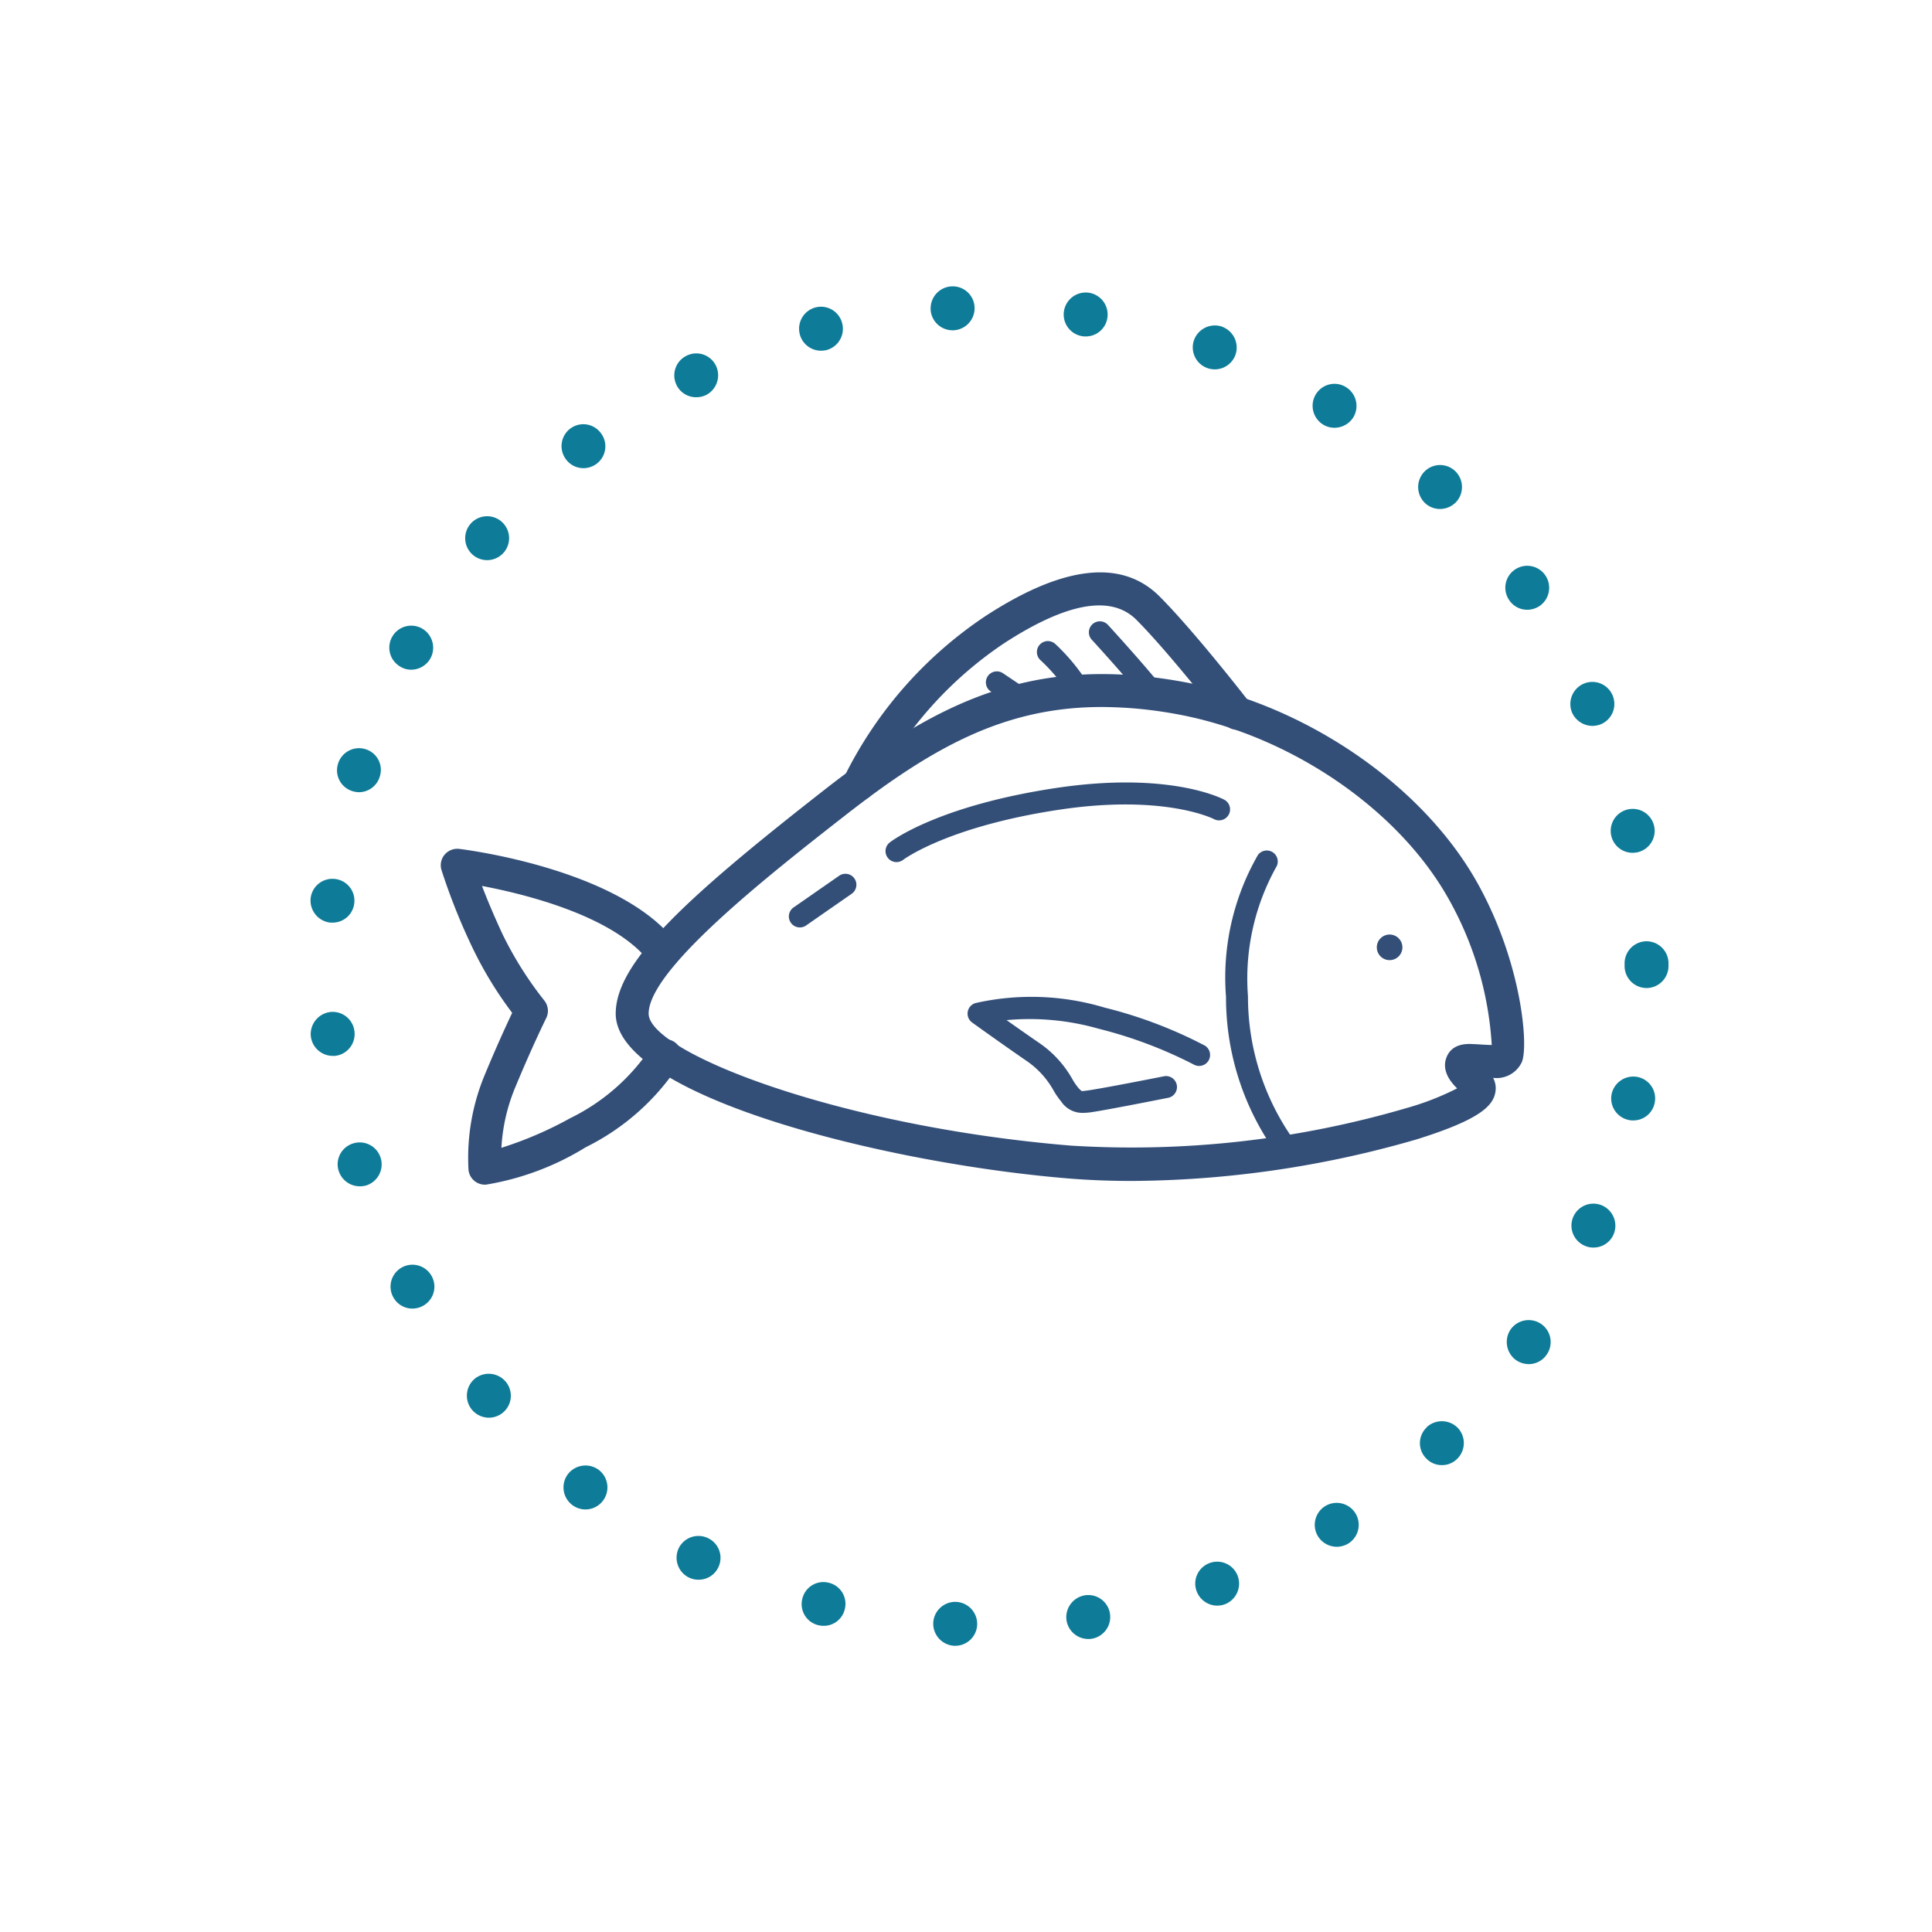 <svg id="Layer_1" data-name="Layer 1" xmlns="http://www.w3.org/2000/svg" viewBox="0 0 88 88">
  <defs>
    <style>
      .cls-1, .cls-3 {
        fill: #334f78;
      }

      .cls-2 {
        fill: #0e7c98;
      }

      .cls-3 {
        fill-rule: evenodd;
      }
    </style>
  </defs>
  <path class="cls-1" d="M51.545,53.791c-.961,0-1.93-.036-2.893-.115-8.423-.695-20.607-3.768-20.607-7.506,0-2.335,3.193-5.259,9.483-10.176,5.139-4.019,9.424-6.125,16.114-4.98,5.659.965,11.16,4.69,13.688,9.268,1.982,3.587,2.298,7.344,1.99,8.089a1.268,1.268,0,0,1-1.312.724.994.994,0,0,1,.106.645c-.11.655-.761,1.272-3.581,2.155A47.38,47.38,0,0,1,51.545,53.791ZM50.183,32.203c-4.426,0-7.718,1.834-11.731,4.973-3.331,2.604-8.907,6.962-8.907,8.994,0,1.748,8.615,5.136,19.23,6.011a44.52,44.52,0,0,0,15.311-1.716,12.49,12.49,0,0,0,2.284-.891c-.593-.574-.61-1.051-.499-1.369.071-.206.286-.686,1.14-.652.171.006.332.016.481.025s.32.019.455.02a15.442,15.442,0,0,0-1.929-6.591c-2.32-4.201-7.396-7.623-12.628-8.516A19.045,19.045,0,0,0,50.183,32.203Z"/>
  <path class="cls-1" d="M22.085,53.96a.75.75,0,0,1-.746-.683,9.841,9.841,0,0,1,.694-4.205c.551-1.339,1.034-2.387,1.296-2.938a17.389,17.389,0,0,1-1.794-2.938,28.19,28.19,0,0,1-1.428-3.574.75.75,0,0,1,.147-.696.76.76,0,0,1,.662-.26c.3.036,7.369.925,9.894,4.284a.75.75,0,0,1-1.199.901c-1.581-2.104-5.619-3.11-7.657-3.497.216.564.524,1.314.941,2.209a16.472,16.472,0,0,0,1.892,3.003.75.75,0,0,1,.092.808c-.007.013-.669,1.354-1.458,3.27a8.356,8.356,0,0,0-.583,2.637,17.093,17.093,0,0,0,3.136-1.35,9.33,9.33,0,0,0,3.669-3.208.75.75,0,1,1,1.315.723,10.757,10.757,0,0,1-4.277,3.808,12.5,12.5,0,0,1-4.551,1.706Z"/>
  <path class="cls-1" d="M40.834,39.267a.5.5,0,0,1-.309-.893c.087-.068,2.193-1.674,7.581-2.483,5.15-.772,7.558.481,7.659.535a.5.5,0,0,1-.475.881c-.02-.01-2.255-1.145-7.036-.427-5.088.764-7.096,2.268-7.116,2.284A.498.498,0,0,1,40.834,39.267Z"/>
  <path class="cls-1" d="M36.432,42.243a.5.5,0,0,1-.285-.911L38.236,39.88a.5.5,0,0,1,.57.821l-2.089,1.453A.497.497,0,0,1,36.432,42.243Z"/>
  <path class="cls-1" d="M49.314,50.69a1.153,1.153,0,0,1-.977-.516,3.58,3.58,0,0,1-.349-.504,3.968,3.968,0,0,0-1.258-1.367c-1.16-.799-2.45-1.728-2.45-1.728a.5.5,0,0,1,.155-.887,11.589,11.589,0,0,1,5.876.206,20.479,20.479,0,0,1,4.566,1.73.5.5,0,0,1-.519.856,20.09,20.09,0,0,0-4.321-1.624,11.461,11.461,0,0,0-4.189-.391c.432.306.952.672,1.449,1.014a4.911,4.911,0,0,1,1.545,1.669,2.55,2.55,0,0,0,.245.365.934.934,0,0,0,.191.188c.02-.002.065-.009.12-.014.316-.024,2.083-.36,3.634-.667a.5.5,0,0,1,.195.98c-.546.108-3.289.651-3.662.677C49.475,50.685,49.392,50.69,49.314,50.69Z"/>
  <path class="cls-1" d="M58.707,52.966a.499.499,0,0,1-.374-.168,12.141,12.141,0,0,1-2.49-7.395,11.205,11.205,0,0,1,1.453-6.458.5.5,0,0,1,.82.572,10.46,10.46,0,0,0-1.273,5.857,11.276,11.276,0,0,0,2.238,6.76.5.5,0,0,1-.374.832Z"/>
  <path class="cls-1" d="M39.123,36.468a.749.749,0,0,1-.685-1.053A18.775,18.775,0,0,1,44.89,28.059c3.549-2.312,6.22-2.609,7.936-.883,1.614,1.623,4.002,4.704,4.103,4.834a.75.75,0,1,1-1.185.918c-.024-.031-2.432-3.137-3.98-4.694-1.148-1.153-3.184-.789-6.055,1.083A17.557,17.557,0,0,0,39.81,36.023.752.752,0,0,1,39.123,36.468Z"/>
  <path class="cls-1" d="M46.547,32.346a.493.493,0,0,1-.278-.085l-1.154-.774a.5.5,0,0,1,.557-.83l1.154.774a.5.5,0,0,1-.278.915Z"/>
  <path class="cls-1" d="M49.055,31.771a.499.499,0,0,1-.45-.283,8.075,8.075,0,0,0-1.222-1.427.5.5,0,1,1,.695-.719,8.997,8.997,0,0,1,1.427,1.711.5.5,0,0,1-.45.717Z"/>
  <path class="cls-1" d="M52.548,32.109a.5.5,0,0,1-.39-.187c-.884-1.097-2.401-2.754-2.416-2.77a.5.5,0,1,1,.736-.676c.064.069,1.555,1.697,2.459,2.819a.5.5,0,0,1-.39.814Z"/>
  <path class="cls-2" d="M43.468,74.964a1.011,1.011,0,0,1-.96-1.05h0a1.004,1.004,0,0,1,1.05-.95h0a1.004,1.004,0,0,1,.95,1.05h0a1,1,0,0,1-1,.95h-.04Zm5.11-1.16a1.01,1.01,0,0,1,.84-1.14h0a.998.998,0,0,1,1.14.84h0a1.003,1.003,0,0,1-.84,1.14h0a.771.771,0,0,1-.15.01h0A1.005,1.005,0,0,1,48.578,73.804Zm-11.311.22a.985.985,0,0,1-.72-1.21h0a.985.985,0,0,1,1.21-.72h0a.985.985,0,0,1,.72,1.21h0a.98.98,0,0,1-.96.75h0A1.009,1.009,0,0,1,37.268,74.024Zm17.24-1.54a.996.996,0,0,1,.59-1.29h0a.997.997,0,0,1,1.28.59h0a1.008,1.008,0,0,1-.59,1.29h0a1.032,1.032,0,0,1-.341.06h0A1.002,1.002,0,0,1,54.508,72.484Zm-23.13-.63a1.008,1.008,0,0,1-.46-1.34h0a1.002,1.002,0,0,1,1.34-.45h0a.992.992,0,0,1,.46,1.33h0a.988.988,0,0,1-.9.56h0A.977.977,0,0,1,31.378,71.854Zm28.66-1.87a1.003,1.003,0,0,1,.319-1.38h0a1.005,1.005,0,0,1,1.38.32h0a1.003,1.003,0,0,1-.319,1.38h0a1.046,1.046,0,0,1-.53.15h0A1.012,1.012,0,0,1,60.038,69.984Zm-33.98-1.44h0a1.004,1.004,0,0,1-.18-1.41h0a1.011,1.011,0,0,1,1.399-.18h0a1.003,1.003,0,0,1,.181,1.41h0a1,1,0,0,1-.79.39h0A1.002,1.002,0,0,1,26.058,68.544Zm38.9-2.12a.987.987,0,0,1,.029-1.41v-.01a1.018,1.018,0,0,1,1.42.04h0a1.006,1.006,0,0,1-.039,1.41h0a.969.969,0,0,1-.69.28h0A.969.969,0,0,1,64.958,66.424Zm-43.45-2.2a1.008,1.008,0,0,1,.1-1.41h0a1.012,1.012,0,0,1,1.42.11h0a.999.999,0,0,1-.109,1.41h0a1.007,1.007,0,0,1-.65.24h0A1.007,1.007,0,0,1,21.508,64.224Zm47.55-2.27a1.018,1.018,0,0,1-.25-1.4h0a1.006,1.006,0,0,1,1.39-.25h0a.999.999,0,0,1,.25,1.4h0a.984.984,0,0,1-.819.43h0A1.033,1.033,0,0,1,69.058,61.954Zm-51.14-2.86a.999.999,0,0,1,.38-1.36h0a.999.999,0,0,1,1.359.38h0a.994.994,0,0,1-.38,1.36h0a.999.999,0,0,1-.489.13h0A.984.984,0,0,1,17.918,59.094Zm54.27-2.35a.999.999,0,0,1-.53-1.31h0a.999.999,0,0,1,1.31-.53h0a1.007,1.007,0,0,1,.53,1.32h0a.99.99,0,0,1-.92.6h0A.908.908,0,0,1,72.188,56.744Zm-56.76-3.41a.992.992,0,0,1,.65-1.25h0a.999.999,0,0,1,1.26.65h0a1.007,1.007,0,0,1-.65,1.26h0a1.038,1.038,0,0,1-.3.04h0A1.005,1.005,0,0,1,15.428,53.334Zm58.76-2.32a1.003,1.003,0,0,1-.78-1.18h0a1.012,1.012,0,0,1,1.181-.78h0a.995.995,0,0,1,.78,1.18h0a.988.988,0,0,1-.981.8h0A.715.715,0,0,1,74.188,51.014Zm-60.03-3.82a1.014,1.014,0,0,1,.9-1.1h0a.999.999,0,0,1,1.09.9h0a.999.999,0,0,1-.89,1.1h-.1A1.007,1.007,0,0,1,14.157,47.194Zm59.841-3.2v-.04h0v-.07h0a1.005,1.005,0,0,1,1-1.01h0a1.003,1.003,0,0,1,1,1h0v.06h0v.06h0a1.005,1.005,0,0,1-1,1.01h0A1.004,1.004,0,0,1,73.998,43.994Zm-58.95-1.97a1.011,1.011,0,0,1-.9-1.09h0v-.01h0a.997.997,0,0,1,1.09-.89h0a.992.992,0,0,1,.9,1.09h0a.99.99,0,0,1-.99.9h-.1Zm58.34-3.97h0a1,1,0,0,1,.78-1.19h0a1,1,0,0,1,1.18.78h0a1.002,1.002,0,0,1-.78,1.18h0a1.372,1.372,0,0,1-.199.02h0A.995.995,0,0,1,73.388,38.054Zm-57.34-2.02a.992.992,0,0,1-.65-1.25h0a.998.998,0,0,1,1.25-.66h0a.984.984,0,0,1,.65,1.25h0a.993.993,0,0,1-.95.71h0A1.056,1.056,0,0,1,16.048,36.034Zm55.56-3.57a1.01,1.01,0,0,1,.521-1.32h0a1,1,0,0,1,1.319.52h0a1.001,1.001,0,0,1-.52,1.32h0a1.09,1.09,0,0,1-.4.08h0A1.026,1.026,0,0,1,71.608,32.464Zm-53.359-2.09a1,1,0,0,1-.391-1.36h0a.999.999,0,0,1,1.36-.39h0a1.011,1.011,0,0,1,.39,1.36h0a1.008,1.008,0,0,1-.88.52h0A.936.936,0,0,1,18.248,30.374Zm50.5-3.03a.996.996,0,0,1,.239-1.39h0a.997.997,0,0,1,1.391.24h0a1.007,1.007,0,0,1-.24,1.4h0a1.037,1.037,0,0,1-.57.18h0A.984.984,0,0,1,68.748,27.344Zm-47.21-2.07a.999.999,0,0,1-.11-1.41h0a.999.999,0,0,1,1.41-.11h0a.999.999,0,0,1,.109,1.41h0a1.006,1.006,0,0,1-.76.35h0A1.004,1.004,0,0,1,21.538,25.274Zm43.369-2.36a1.008,1.008,0,0,1-.039-1.42h0a.996.996,0,0,1,1.409-.04h0a1.008,1.008,0,0,1,.04,1.42h0a1.029,1.029,0,0,1-.73.31h0A.996.996,0,0,1,64.907,22.914Zm-39.119-1.98a.999.999,0,0,1,.17-1.4h0a.99.99,0,0,1,1.399.18h0a.991.991,0,0,1-.17,1.4h0a.999.999,0,0,1-.609.21h0A.983.983,0,0,1,25.788,20.934Zm34.47-1.6a1.003,1.003,0,0,1-.32-1.38h0a.992.992,0,0,1,1.37-.32h0a1.006,1.006,0,0,1,.33,1.38h0a1.018,1.018,0,0,1-.86.47h0A.979.979,0,0,1,60.258,19.334Zm-29.44-1.79a.996.996,0,0,1,.45-1.34h0a.993.993,0,0,1,1.34.45h0a1.011,1.011,0,0,1-.45,1.34h0a1.049,1.049,0,0,1-.449.1h0A.993.993,0,0,1,30.817,17.544Zm24.17-.78a.998.998,0,0,1-.6-1.28h0a1.009,1.009,0,0,1,1.29-.6h-.01a1.009,1.009,0,0,1,.6,1.29h0a1.002,1.002,0,0,1-.939.65h0A1.019,1.019,0,0,1,54.987,16.764Zm-18.559-1.54a1.002,1.002,0,0,1,.71-1.22h0a.995.995,0,0,1,1.22.72h0a1.001,1.001,0,0,1-.71,1.22h0a1.152,1.152,0,0,1-.26.03h0A1,1,0,0,1,36.428,15.224Zm12.87.09a1,1,0,0,1-.84-1.13h0a1.005,1.005,0,0,1,1.14-.85h0a1.003,1.003,0,0,1,.84,1.14h0a.991.991,0,0,1-.99.85h0A.729.729,0,0,1,49.298,15.314Zm-6.91-1.22a1.004,1.004,0,0,1,.95-1.05h0a.996.996,0,0,1,1.05.94h0a1.007,1.007,0,0,1-.95,1.06h-.05A1,1,0,0,1,42.388,14.094Z"/>
  <path class="cls-3" d="M63.878,43.15a.583.583,0,1,1-.583-.583.584.584,0,0,1,.583.583"/>
</svg>
